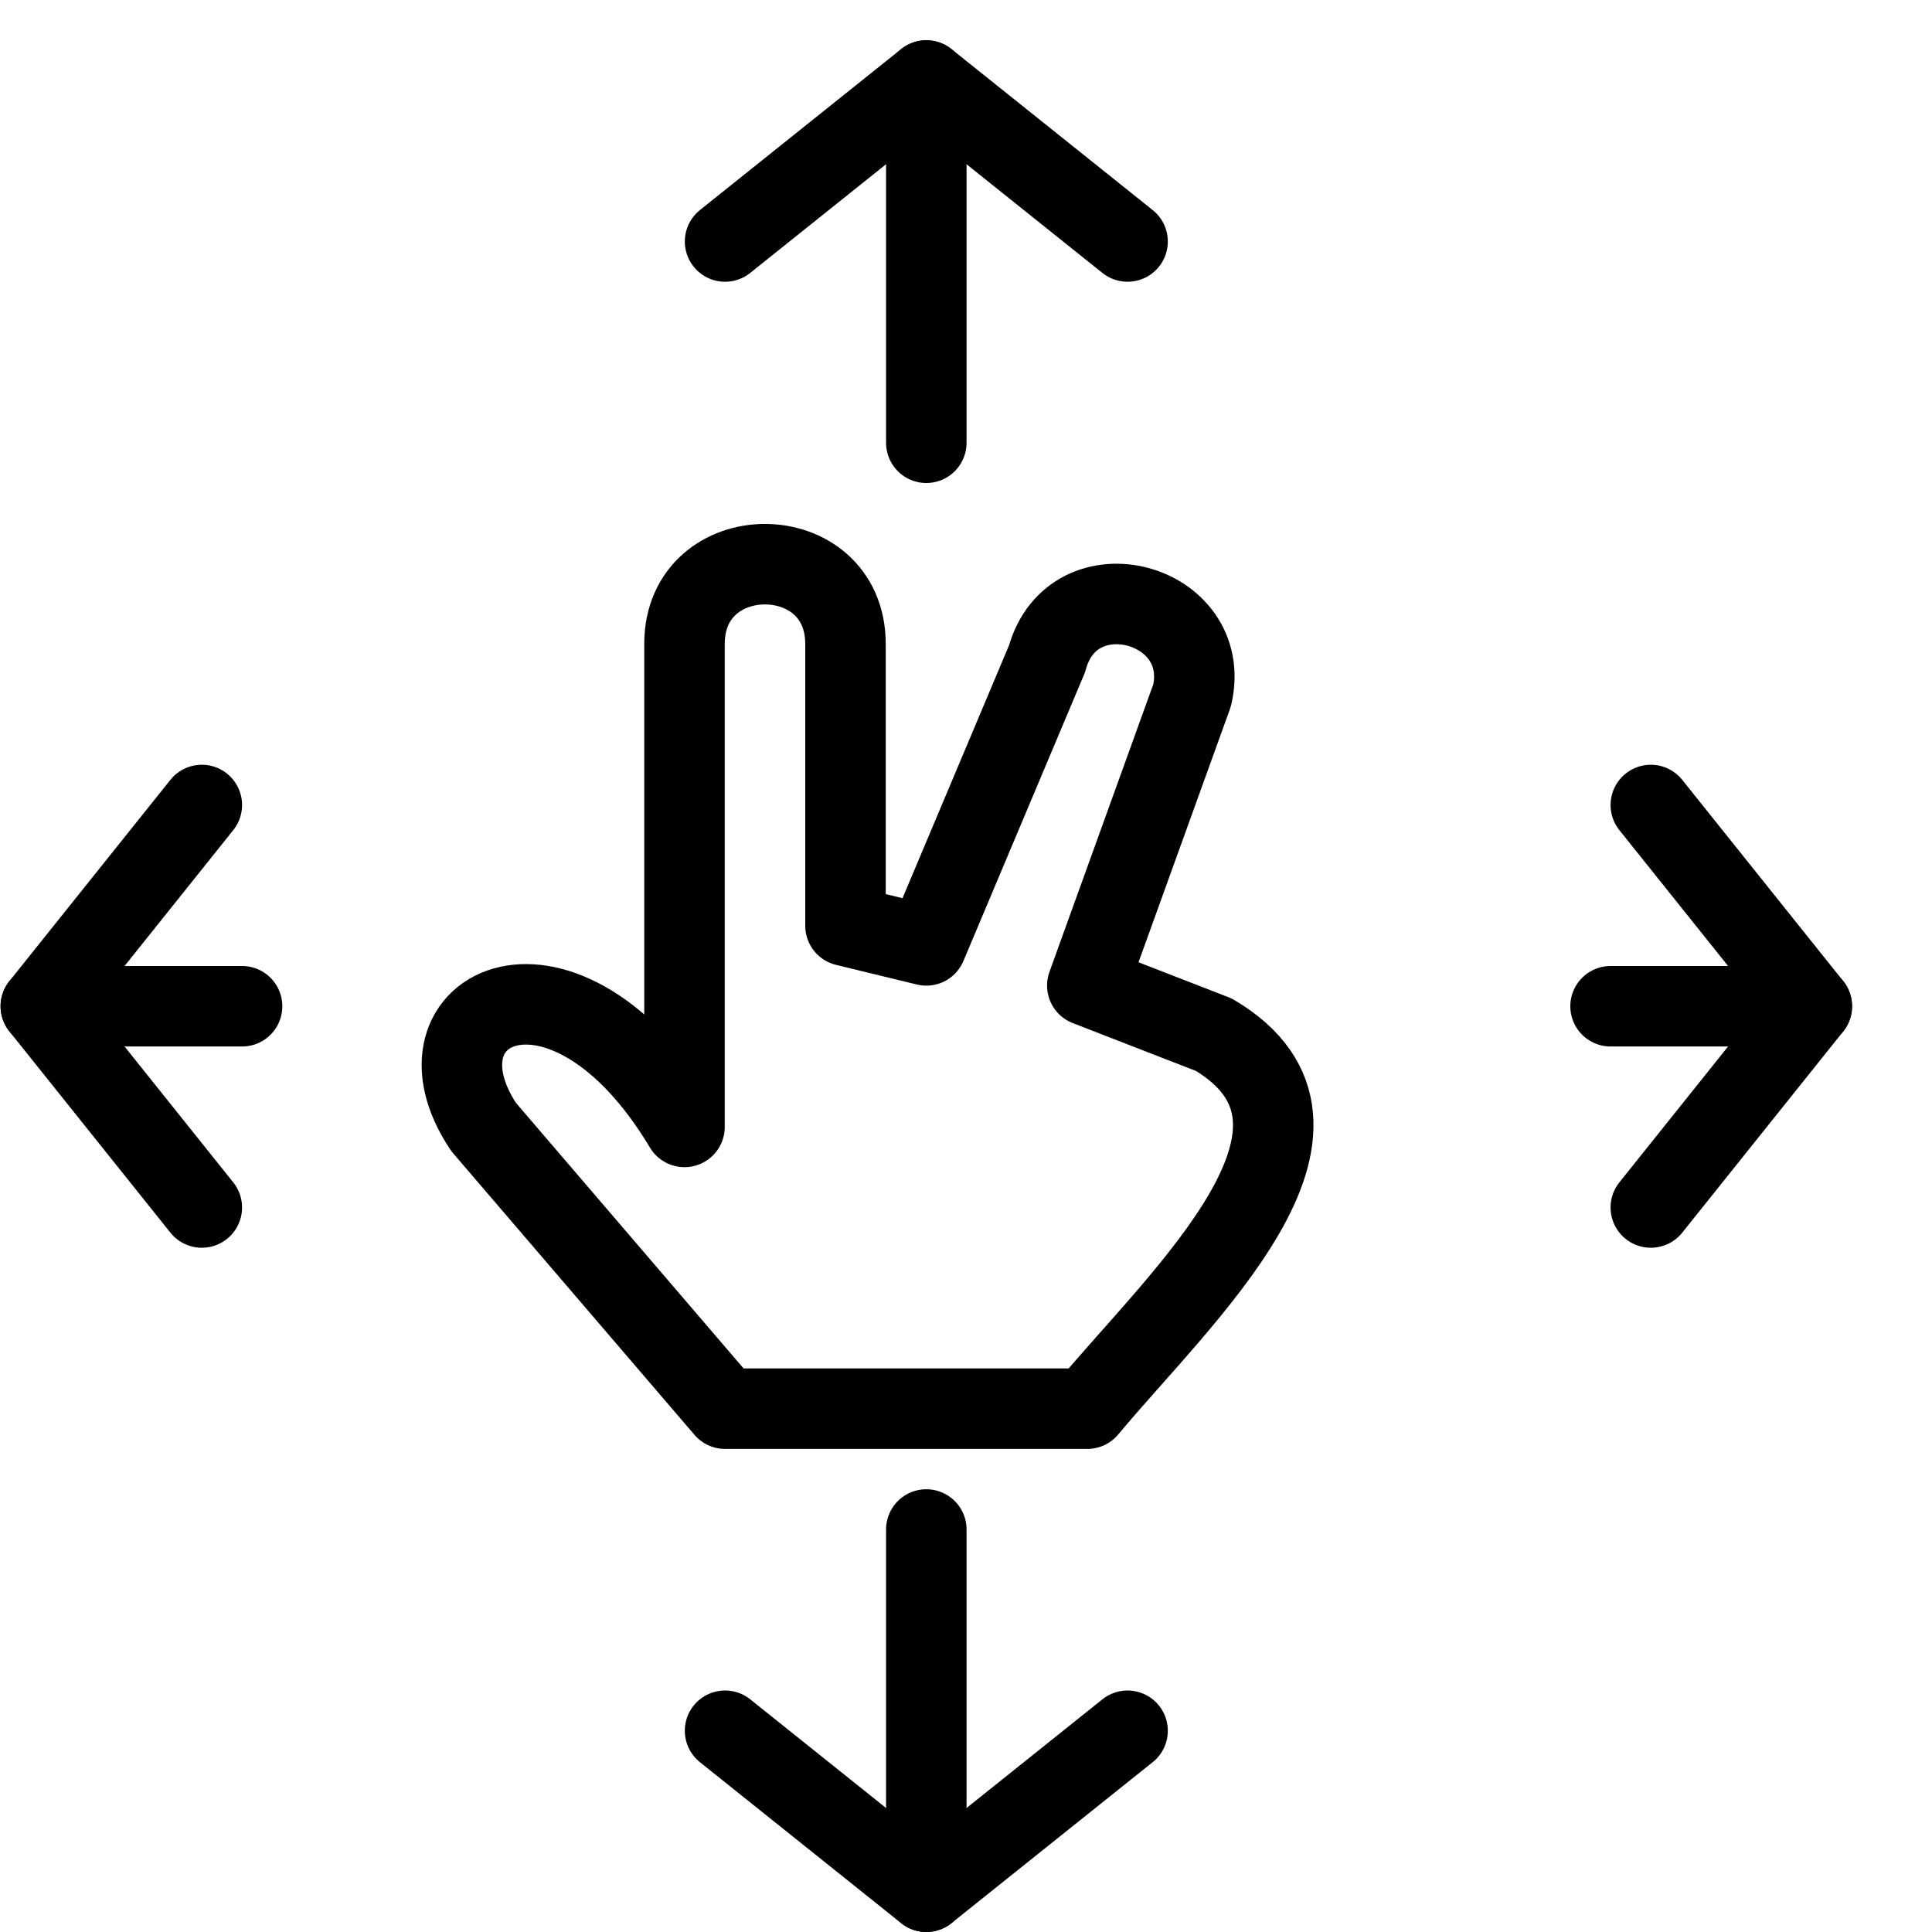 <?xml version="1.0" encoding="utf-8"?>
<!-- Generator: Adobe Illustrator 16.0.3, SVG Export Plug-In . SVG Version: 6.00 Build 0)  -->
<!DOCTYPE svg PUBLIC "-//W3C//DTD SVG 1.1//EN" "http://www.w3.org/Graphics/SVG/1.1/DTD/svg11.dtd">
<svg version="1.1" xmlns="http://www.w3.org/2000/svg" xmlns:xlink="http://www.w3.org/1999/xlink" x="0px" y="0px" width="24px"
	 height="24px" viewBox="0 0 24 24" enable-background="new 0 0 24 24" xml:space="preserve">
<g id="Outline_Icons">
	<g>
		
			<line fill="none" stroke="#000000" stroke-linecap="round" stroke-linejoin="round" stroke-miterlimit="10" x1="11.507" y1="1" x2="11.507" y2="5.5"/>
		<polyline fill="none" stroke="#000000" stroke-linecap="round" stroke-linejoin="round" stroke-miterlimit="10" points="9.007,3 
			11.507,1 14.007,3 		"/>
		
			<line fill="none" stroke="#000000" stroke-linecap="round" stroke-linejoin="round" stroke-miterlimit="10" x1="11.507" y1="23.5" x2="11.507" y2="19"/>
		<polyline fill="none" stroke="#000000" stroke-linecap="round" stroke-linejoin="round" stroke-miterlimit="10" points="
			9.007,21.5 11.507,23.5 14.007,21.5 		"/>
		
			<line fill="none" stroke="#000000" stroke-linecap="round" stroke-linejoin="round" stroke-miterlimit="10" x1="0.507" y1="12.5" x2="3.007" y2="12.5"/>
		<polyline fill="none" stroke="#000000" stroke-linecap="round" stroke-linejoin="round" stroke-miterlimit="10" points="2.507,15 
			0.507,12.5 2.507,10 		"/>
		
			<line fill="none" stroke="#000000" stroke-linecap="round" stroke-linejoin="round" stroke-miterlimit="10" x1="22.507" y1="12.5" x2="20.007" y2="12.5"/>
		<polyline fill="none" stroke="#000000" stroke-linecap="round" stroke-linejoin="round" stroke-miterlimit="10" points="
			20.507,15 22.507,12.5 20.507,10 		"/>
		<path fill="none" stroke="#000000" stroke-linejoin="round" stroke-miterlimit="10" d="M8.503,8c0-1.323,2-1.321,2,0v3.5
			l1.004,0.244l1.5-3.561c0.319-1.172,2.068-0.704,1.802,0.454l-1.302,3.606l1.573,0.611c1.927,1.145-0.403,3.24-1.573,4.645h-4.5
			l-3-3.5c-1-1.5,1-2.5,2.496,0V8z"/>
	</g>
</g>
<g id="Invisible_Shape">
	<rect fill="none" width="24" height="24"/>
</g>
</svg>
